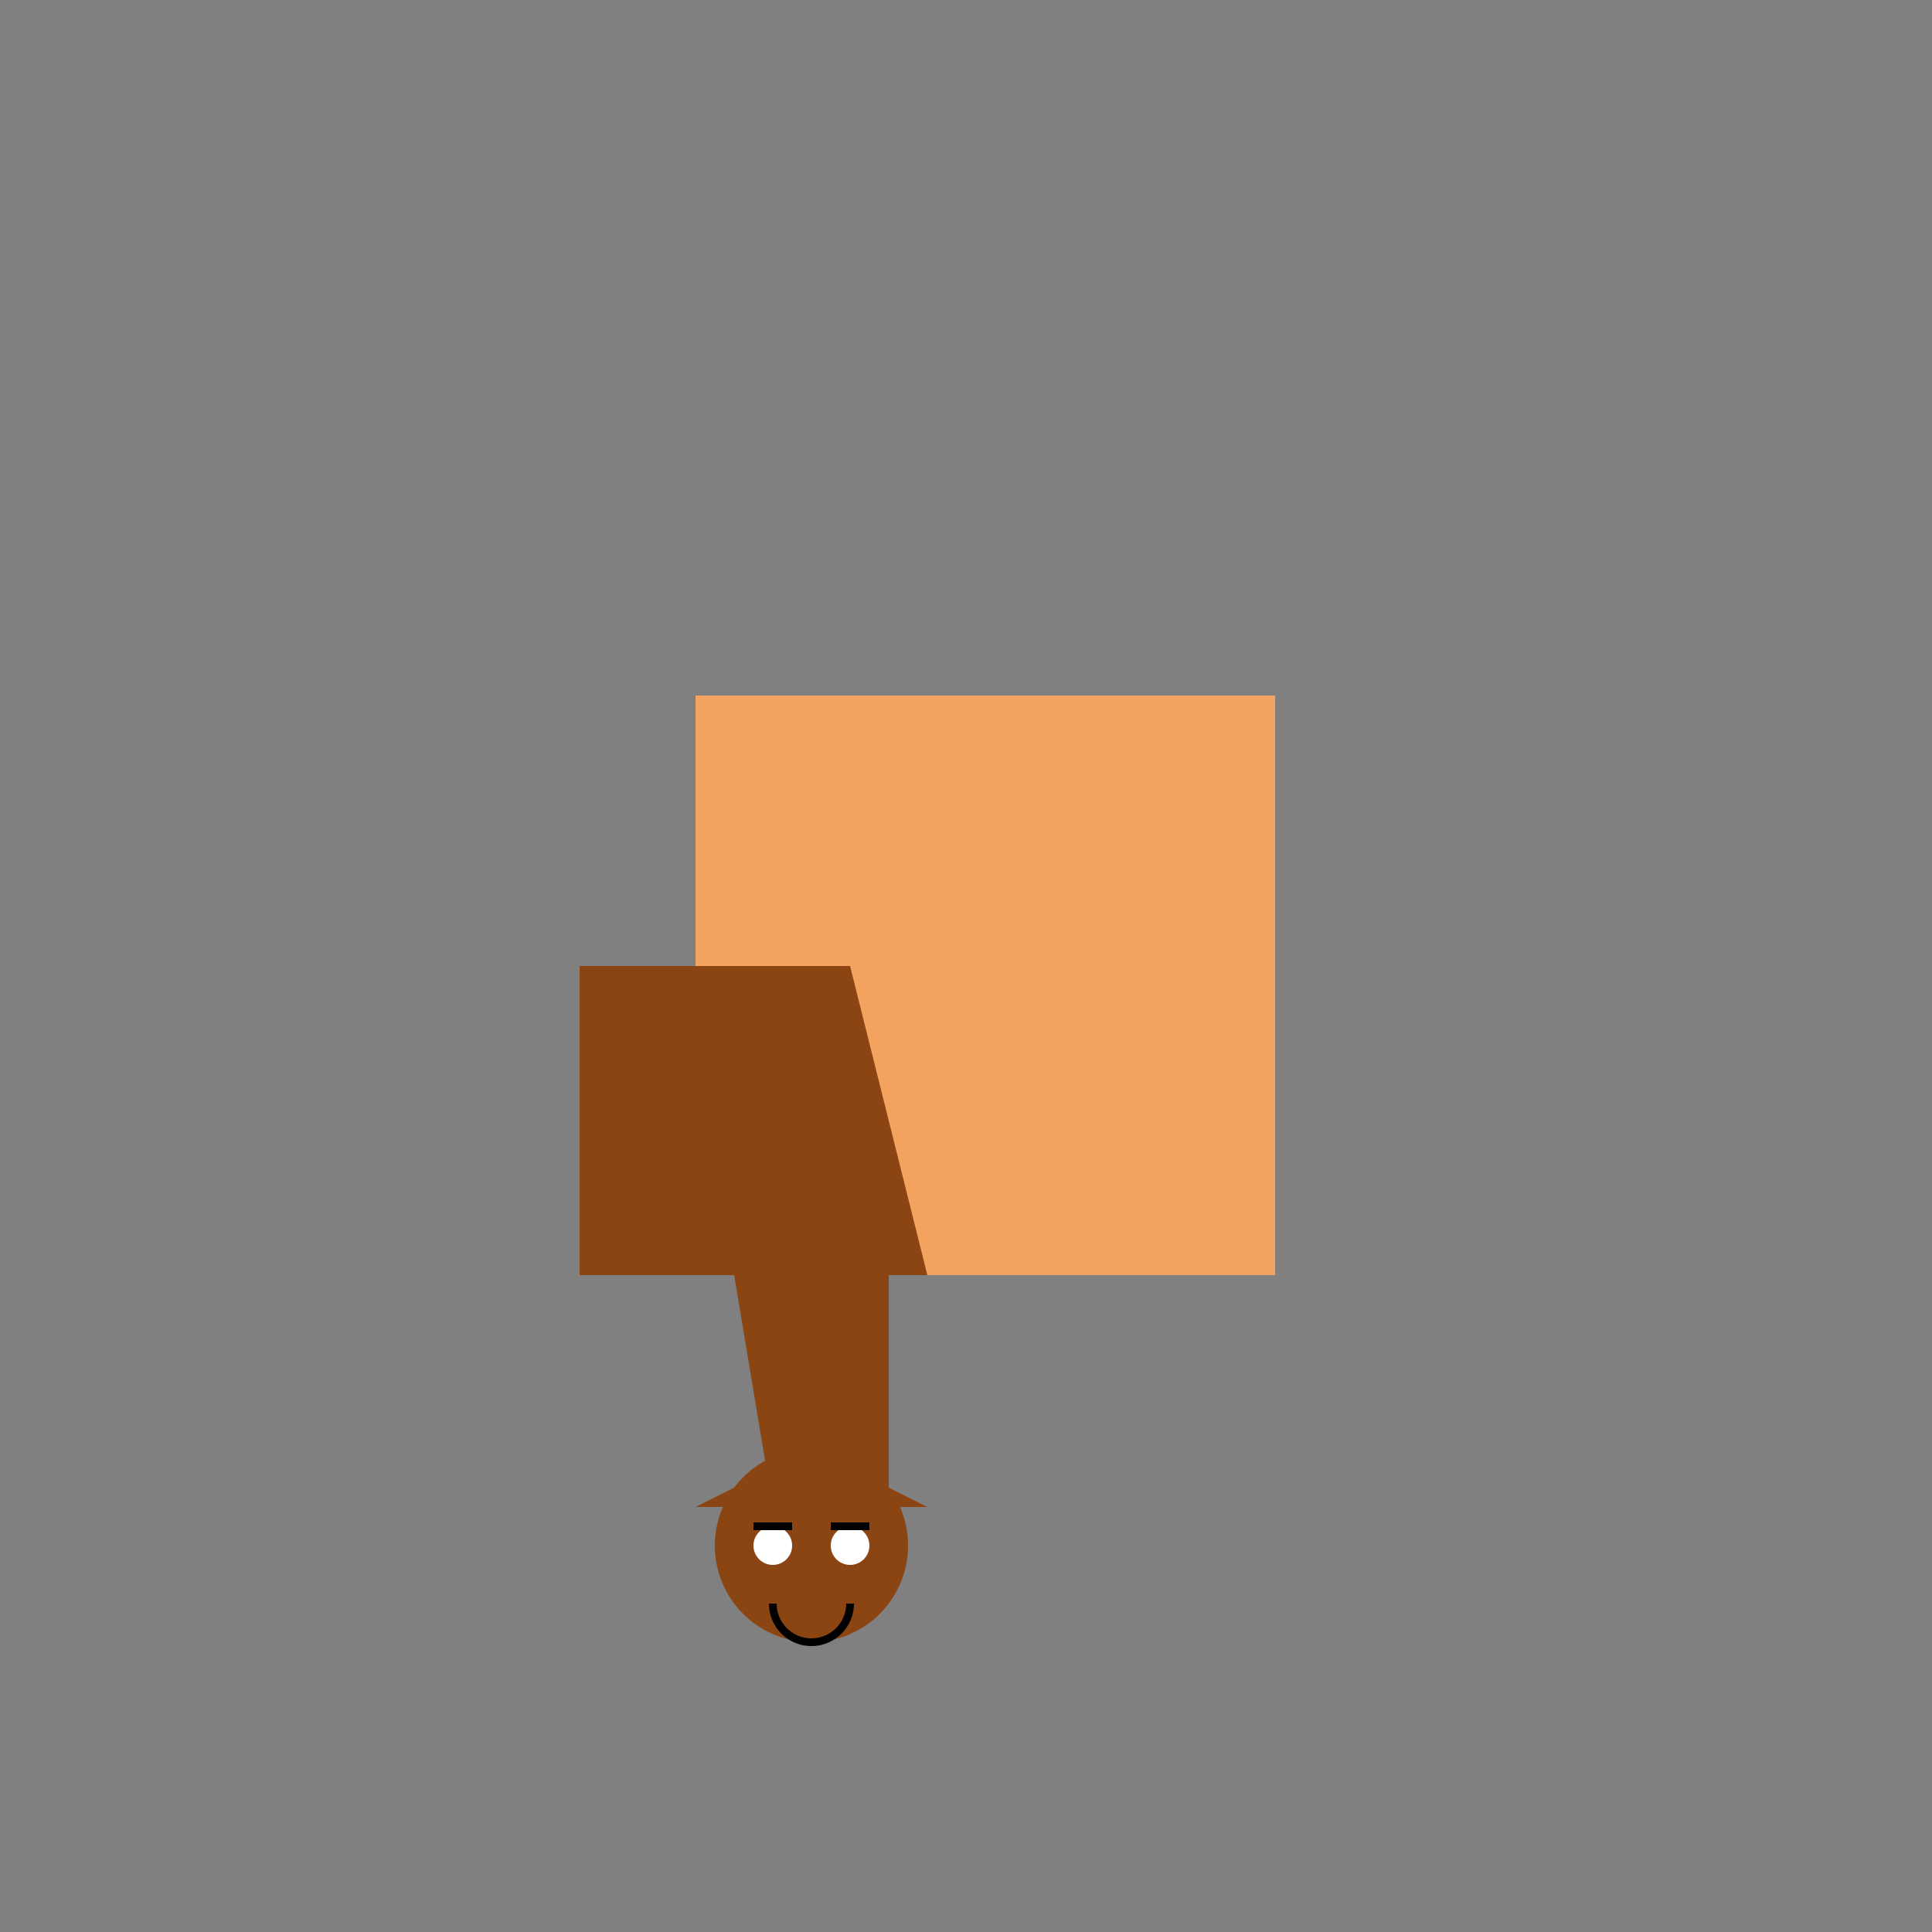 <!--

Generated by DrawGPT.
Free, open source, AI generated images in SVG, PNG, and HTML Canvas format.
https://drawgpt.ai

Created: 2024-01-16T14:23:34.567Z
Link: https://drawgpt.ai/prompt/141502/

-->
<svg xmlns="http://www.w3.org/2000/svg" xmlns:xlink="http://www.w3.org/1999/xlink" width="500" height="500"><rect width="100%" height="100%" fill="#808080" stroke="none"/><defs/><g><rect fill="#F4A460" stroke="none" x="180" y="180" width="150" height="150"/><path fill="#8B4513" stroke="none" paint-order="stroke fill markers" d=" M 150 330 L 150 250 L 220 250 L 240 330 Z"/><path fill="#8B4513" stroke="none" paint-order="stroke fill markers" d=" M 230 330 L 230 390 L 200 390 L 190 330 Z"/><path fill="#8B4513" stroke="none" paint-order="stroke fill markers" d=" M 235 400 A 25 25 0 1 1 235 399.975"/><path fill="#8B4513" stroke="none" paint-order="stroke fill markers" d=" M 200 390 L 200 380 L 180 390 Z"/><path fill="#8B4513" stroke="none" paint-order="stroke fill markers" d=" M 220 390 L 220 380 L 240 390 Z"/><path fill="#FFFFFF" stroke="none" paint-order="stroke fill markers" d=" M 205 400 A 5 5 0 1 1 205 399.995"/><path fill="#FFFFFF" stroke="none" paint-order="stroke fill markers" d=" M 225 400 A 5 5 0 1 1 225 399.995"/><path fill="none" stroke="#000000" paint-order="fill stroke markers" d=" M 195 395 L 205 395" stroke-miterlimit="10" stroke-width="2" stroke-dasharray=""/><path fill="none" stroke="#000000" paint-order="fill stroke markers" d=" M 215 395 L 225 395" stroke-miterlimit="10" stroke-width="2" stroke-dasharray=""/><path fill="none" stroke="#000000" paint-order="fill stroke markers" d=" M 220 415 A 10 10 0 0 1 200 415" stroke-miterlimit="10" stroke-width="2" stroke-dasharray=""/></g></svg>